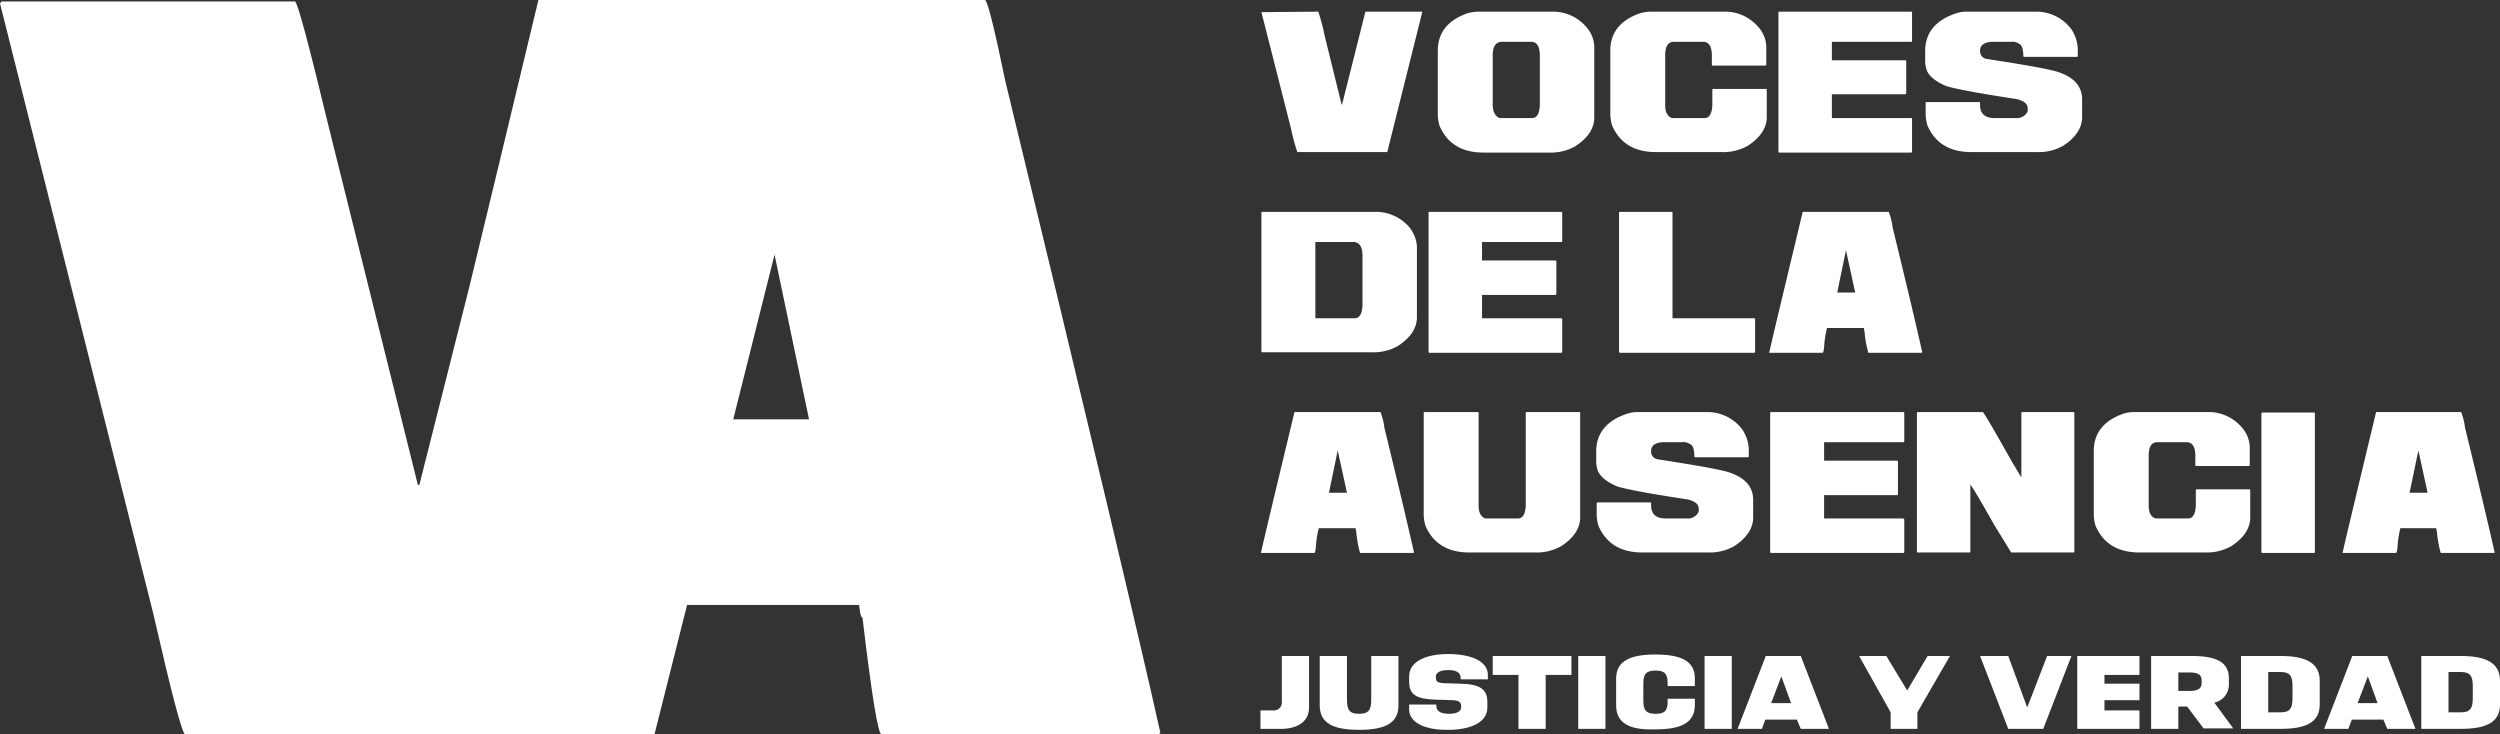 <svg xmlns="http://www.w3.org/2000/svg" viewBox="0 0 514.5 151.1"><rect x="0" y="0" width="514.5" height="151.1" fill="#333333" stroke="none"/><defs><style>.cls-1{fill:#fff;}</style></defs><title>Asset 1</title><g id="Layer_2" data-name="Layer 2"><g id="Capa_1" data-name="Capa 1"><path class="cls-1" d="M259.6,2.5h0l11.7-.1a38,38,0,0,1,1.3,4.9l3.5,14.2h.1L281,2.4h11.6l.1.1-7.2,28.8H267a38.82,38.82,0,0,1-1.3-4.8Z"/><path class="cls-1" d="M304.3,2.4h15.6a9,9,0,0,1,6.6,3.2,6.4,6.4,0,0,1,1.6,3.9V24.2c0,2.2-1.3,4.2-3.9,5.9a10.29,10.29,0,0,1-5.4,1.3H305.3q-6.6,0-9-5.4a8.24,8.24,0,0,1-.4-2.6v-13c0-3.7,2.1-6.3,6.2-7.7a10.33,10.33,0,0,1,2.2-.3m2.9,9V21.5c0,1.5.5,2.4,1.4,2.8h6.7c1,0,1.5-.9,1.6-2.6V11.4c0-1.8-.6-2.8-1.8-2.8h-6c-1.2,0-1.9.9-1.9,2.8"/><path class="cls-1" d="M339.7,2.4h15.6a9,9,0,0,1,6.6,3.2,6.4,6.4,0,0,1,1.6,3.9v3.9l-.1.1h-11l-.1-.1v-2c0-1.8-.6-2.8-1.8-2.8h-6c-1.2,0-1.8.9-1.8,2.8V21.7c0,1.4.5,2.3,1.4,2.6h6.7c1,0,1.5-.9,1.6-2.6V18.4l.1-.1h11l.1.1v5.7c0,2.2-1.3,4.2-3.9,5.9a10.29,10.29,0,0,1-5.4,1.3H340.8q-6.6,0-9-5.4a8.24,8.24,0,0,1-.4-2.6V10.4c0-3.7,2.1-6.3,6.2-7.7a8.81,8.81,0,0,1,2.1-.3"/><polygon class="cls-1" points="366.1 2.4 393.4 2.4 393.5 2.5 393.5 8.5 393.4 8.6 377 8.6 377 12.4 392.1 12.4 392.3 12.5 392.3 19.3 392.1 19.4 377 19.4 377 24.3 393.4 24.3 393.5 24.4 393.5 31.2 393.4 31.4 366.1 31.4 366 31.2 366 2.5 366.1 2.4"/><path class="cls-1" d="M404.6,2.4h14.7a9,9,0,0,1,6.9,3.5,7.72,7.72,0,0,1,1.4,4.7v1l-.1.1h-11l-.1-.1c0-1.5-.3-2.4-.9-2.6a2.36,2.36,0,0,0-1.6-.4h-3.6c-1.8,0-2.8.6-2.8,1.8v.1a1.59,1.59,0,0,0,1.2,1.6c8.4,1.3,13.5,2.2,15.1,2.8,3.1,1.1,4.7,2.9,4.7,5.6v3.6c0,2.2-1.3,4.2-3.9,5.9a10.29,10.29,0,0,1-5.4,1.3H405.7q-6.6,0-9-5.4a8.24,8.24,0,0,1-.4-2.6V21.1l.1-.1h11l.1.1v.5q0,2.7,3,2.7h4.3a2.45,2.45,0,0,0,2.5-1.4v-.6c0-.9-.7-1.5-2.2-1.9-7.9-1.2-12.7-2.1-14.6-2.7-2.1-.9-3.5-2-4-3.3a6.65,6.65,0,0,1-.3-2.1V10.5c0-3.7,2.1-6.3,6.2-7.7a6.85,6.85,0,0,1,2.2-.4"/><path class="cls-1" d="M259.7,43.6h23.8a9.1,9.1,0,0,1,6.4,3,7.1,7.1,0,0,1,1.7,4V65.3c0,2.2-1.3,4.2-3.9,5.9a10.29,10.29,0,0,1-5.4,1.3H259.7l-.1-.1V43.7Zm11,6.2V65.5h8.1c1,0,1.5-.9,1.6-2.6V52.6c0-1.6-.5-2.6-1.6-2.8Z"/><polygon class="cls-1" points="294.1 43.6 321.4 43.6 321.5 43.7 321.5 49.7 321.4 49.8 305 49.8 305 53.6 320.1 53.6 320.3 53.7 320.3 60.5 320.1 60.7 305 60.7 305 65.5 321.4 65.5 321.5 65.6 321.5 72.4 321.4 72.6 294.1 72.6 294 72.4 294 43.7 294.1 43.6"/><polygon class="cls-1" points="333.3 43.6 344.1 43.6 344.2 43.7 344.2 65.5 361.1 65.5 361.2 65.6 361.2 72.4 361.1 72.6 333.3 72.6 333.2 72.4 333.2 43.7 333.3 43.6"/><path class="cls-1" d="M388.7,43.6a12.86,12.86,0,0,1,.8,3.2c3.3,13.5,5.3,22.1,6.1,25.7l-.1.1h-11a23.24,23.24,0,0,1-.8-4.6c-.1,0-.1-.2-.1-.5H376a20.22,20.22,0,0,0-.6,4c-.1.8-.2,1.1-.3,1.1h-11c.4-1.9,2.7-11.5,6.9-29Zm-8.8,7.9-1.8,8.7h3.7l-1.9-8.7Z"/><path class="cls-1" d="M284.1,84.8a12.86,12.86,0,0,1,.8,3.2c3.3,13.5,5.3,22.1,6.1,25.7l-.1.1h-11a23.24,23.24,0,0,1-.8-4.6c-.1,0-.1-.2-.1-.5h-7.6a20.22,20.22,0,0,0-.6,4c-.1.8-.2,1.1-.3,1.1h-11c.4-1.9,2.7-11.5,6.9-29Zm-8.8,7.9-1.8,8.7h3.7l-1.9-8.7Z"/><path class="cls-1" d="M293.2,84.8h11l.1.1v19.2c0,1.4.5,2.3,1.4,2.6h6.7c1,0,1.5-.9,1.6-2.6V84.9l.1-.1h11l.1.1v21.6c0,2.2-1.3,4.2-3.9,5.9a10.29,10.29,0,0,1-5.4,1.3H302.4q-6.6,0-9-5.4a8.24,8.24,0,0,1-.4-2.6V84.9Z"/><path class="cls-1" d="M336.9,84.8h14.7a9,9,0,0,1,6.9,3.5,7.72,7.72,0,0,1,1.4,4.7v1l-.1.1h-11l-.1-.1c0-1.5-.3-2.4-.9-2.6a2.36,2.36,0,0,0-1.6-.4h-3.6c-1.8,0-2.8.6-2.8,1.8v.1a1.59,1.59,0,0,0,1.2,1.6c8.4,1.3,13.5,2.2,15.1,2.8,3.1,1.1,4.7,2.9,4.7,5.6v3.6c0,2.2-1.3,4.2-3.9,5.9a10.29,10.29,0,0,1-5.4,1.3H338q-6.6,0-9-5.4a8.24,8.24,0,0,1-.4-2.6v-2.2l.1-.1h11l.1.1v.5q0,2.7,3,2.7h4.3a2.45,2.45,0,0,0,2.5-1.4v-.6c0-.9-.7-1.5-2.2-1.9-7.9-1.2-12.7-2.1-14.6-2.7-2.1-.9-3.5-2-4-3.3a6.65,6.65,0,0,1-.3-2.1V92.9c0-3.7,2.1-6.3,6.2-7.7a6.85,6.85,0,0,1,2.2-.4"/><polygon class="cls-1" points="364.5 84.8 391.7 84.8 391.9 84.9 391.9 90.9 391.7 91 375.4 91 375.4 94.8 390.5 94.8 390.6 95 390.6 101.8 390.5 101.9 375.4 101.9 375.4 106.7 391.7 106.7 391.9 106.9 391.9 113.7 391.7 113.8 364.5 113.8 364.3 113.7 364.3 84.9 364.5 84.8"/><path class="cls-1" d="M394.7,84.8h13.4c.4.5,2.4,3.9,6,10.3l1.8,3h.1V84.9l.1-.1h10.7l.1.1v28.7l-.1.1H413.9l-3.5-5.7c-2.7-4.8-4.3-7.5-4.9-8.3v13.9l-.1.1H394.6l-.1-.1V84.9Z"/><path class="cls-1" d="M439.2,84.8h15.6a9,9,0,0,1,6.6,3.2,6.4,6.4,0,0,1,1.6,3.9v3.9l-.1.1h-11l-.1-.1v-2c0-1.8-.6-2.8-1.8-2.8h-6c-1.2,0-1.8.9-1.8,2.8v10.3c0,1.4.5,2.3,1.4,2.6h6.7c1,0,1.5-.9,1.6-2.6v-3.3l.1-.1h11l.1.1v5.7c0,2.2-1.3,4.2-3.9,5.9a10.29,10.29,0,0,1-5.4,1.3H440.3q-6.6,0-9-5.4a8.24,8.24,0,0,1-.4-2.6V92.8c0-3.7,2.1-6.3,6.2-7.7a7.61,7.61,0,0,1,2.1-.3"/><polygon class="cls-1" points="465.6 84.9 476.3 84.9 476.4 85 476.4 113.7 476.3 113.8 465.6 113.8 465.4 113.7 465.4 85 465.6 84.9"/><path class="cls-1" d="M506.5,84.8a12.86,12.86,0,0,1,.8,3.2c3.3,13.5,5.3,22.1,6.1,25.7l-.1.1h-11a23.24,23.24,0,0,1-.8-4.6c-.1,0-.1-.2-.1-.5H494a20.22,20.22,0,0,0-.6,4c-.1.8-.2,1.1-.3,1.1h-11c.4-1.9,2.7-11.5,6.9-29Zm-8.8,7.9-1.8,8.7h3.7l-1.9-8.7Z"/><path class="cls-1" d="M206.9,16.7C204.6,5.6,203.2,0,202.7,0H110.8c-5.3,22.1-10,41.7-14.2,59L86.3,99.8H86L67.6,25.9C63.5,8.9,61.2.3,60.7.3H.3L0,.7,31.5,126.1c3.8,16.6,6,25,6.6,25h96.6l6.7-26.6h35.4c.2,1.8.4,2.6.7,2.6q2.85,24,3.9,24h57.1l.3-.3c-4.2-18.9-14.8-63.5-31.9-134.1m-56,69.6,8.5-33.9,7.1,33.9Z"/><path class="cls-1" d="M259.3,146.2h3a1.62,1.62,0,0,0,1.5-1.8V135h5.6v10.6c0,3.3-3,4.4-5.7,4.4h-4.3v-3.8Z"/><path class="cls-1" d="M271.6,145.2V135h5.6v8.9c0,2.2.5,3,2.5,3s2.5-.8,2.5-3V135h5.6v10.2c0,3.7-2.9,5-8.1,5s-8.1-1.3-8.1-5"/><path class="cls-1" d="M290,146v-1h5.6v.3c0,.9.7,1.6,2.6,1.6,1.6,0,2.5-.5,2.5-1.3v-.2c0-1-.5-1.2-1.6-1.3l-3.4-.1c-4.2-.1-5.7-1-5.7-3.7v-1.1c0-3.3,3.9-4.6,8-4.6,4.4,0,8.2,1.3,8.2,4.3v.9h-5.6v-.3c0-1.1-.9-1.6-2.6-1.6-1.5,0-2.5.5-2.5,1.3v.3c0,.9.6,1,1.6,1.1l3.4.1c4.2.1,5.6,1.2,5.6,3.8v1.1c0,3.3-3.9,4.6-8,4.6-4.4.1-8.1-1.3-8.1-4.2"/><polygon class="cls-1" points="323.4 138.9 318.1 138.9 318.1 150 312.5 150 312.5 138.9 307.2 138.9 307.2 135 323.4 135 323.4 138.9"/><rect class="cls-1" x="324.8" y="135" width="5.6" height="15"/><path class="cls-1" d="M332.6,145.2v-5.5c0-3.7,2.9-5,8.1-5s8.1,1.3,8.1,4.9v1.6h-5.6v-.6c0-1.8-.5-2.6-2.5-2.6s-2.5.8-2.5,2.7v3.5c0,1.9.5,2.7,2.5,2.7s2.5-.7,2.5-2.6v-.5h5.6v1.3c0,3.7-2.9,5-8.1,5-5.2.2-8.1-1.2-8.1-4.9"/><rect class="cls-1" x="350.8" y="135" width="5.6" height="15"/><path class="cls-1" d="M369.8,148.1h-6.5l-.7,1.9h-5l5.8-15h7.2l5.8,15h-5.8Zm-1.2-3.4-2-5.5-2.1,5.5Z"/><polygon class="cls-1" points="401.3 135 394.6 146.6 394.6 150 389.1 150 389.1 146.6 382.6 135 388.2 135 392.5 142.1 396.7 135 401.3 135"/><polygon class="cls-1" points="426.3 135 420.5 150 413.3 150 407.5 135 413.3 135 417.2 145.6 421.3 135 426.3 135"/><polygon class="cls-1" points="433.1 138.9 433.1 140.7 440.3 140.7 440.3 144.1 433.1 144.1 433.1 146.2 440.3 146.2 440.3 150 427.5 150 427.5 135 440.3 135 440.3 138.9 433.1 138.9"/><path class="cls-1" d="M450.1,145.4h-1.8V150h-5.6V135H451c5.2,0,7.7,1.3,7.7,4.6v1.1a3.77,3.77,0,0,1-3,3.9l3.9,5.3h-6.1Zm-1.8-3.2h2.3c2,0,2.5-.7,2.5-1.7v-.4c0-1.1-.5-1.7-2.5-1.7h-2.3Z"/><path class="cls-1" d="M477.4,140.1V145c0,3.7-2.9,5-8.1,5h-8.1V135h8.1c5.2,0,8.1,1.4,8.1,5.1m-5.6,1.2c0-2.2-.5-3-2.5-3h-2.5v8.3h2.5c2,0,2.5-.8,2.5-3Z"/><path class="cls-1" d="M490.5,148.1H484l-.7,1.9h-5l5.8-15h7.2l5.8,15h-5.8Zm-1.2-3.4-2-5.5-2.1,5.5Z"/><path class="cls-1" d="M514.5,140.1V145c0,3.7-2.9,5-8.1,5h-8.1V135h8.1c5.2,0,8.1,1.4,8.1,5.1m-5.6,1.2c0-2.2-.5-3-2.5-3h-2.5v8.3h2.5c2,0,2.5-.8,2.5-3Z"/></g></g></svg>